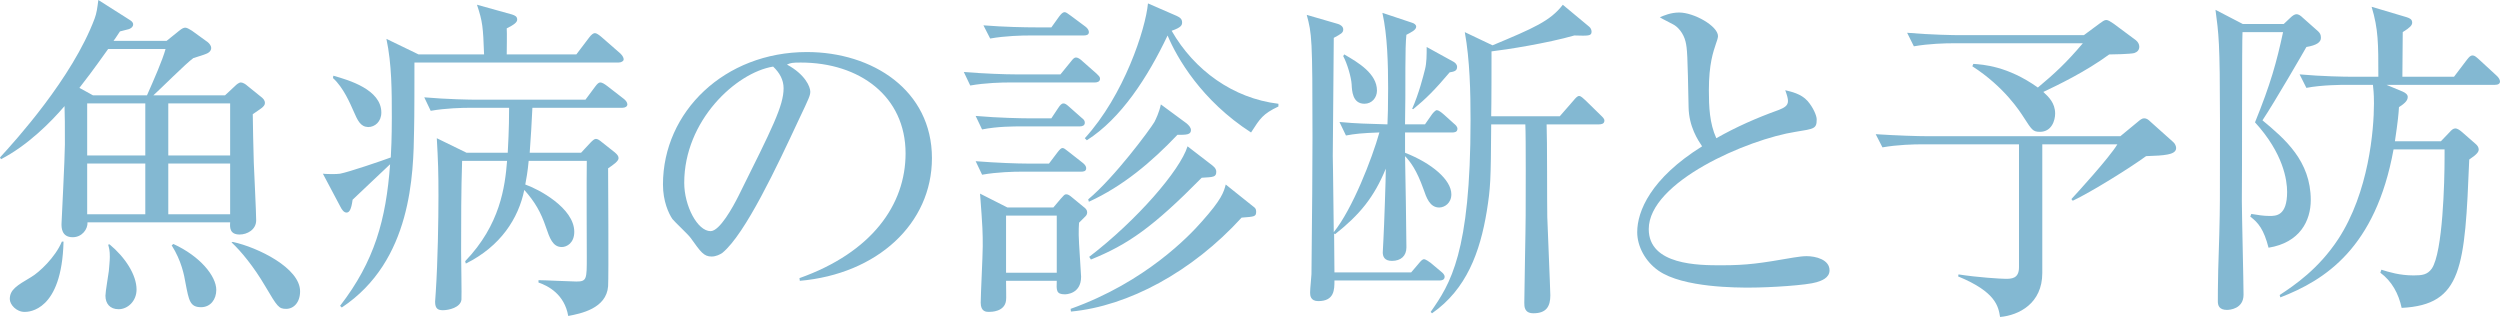<?xml version="1.0" encoding="utf-8"?>
<!-- Generator: Adobe Illustrator 27.2.0, SVG Export Plug-In . SVG Version: 6.00 Build 0)  -->
<svg version="1.1" id="レイヤー_1" xmlns="http://www.w3.org/2000/svg" xmlns:xlink="http://www.w3.org/1999/xlink" x="0px"
	 y="0px" width="104.87px" height="13.297px" viewBox="0 0 104.87 13.297" style="enable-background:new 0 0 104.87 13.297;"
	 xml:space="preserve">
<style type="text/css">
	.st0{fill:#83B8D2;}
</style>
<g>
	<path class="st0" d="M10.603,4.791c0,0.241,0.028,1.603,0.043,2.027c0.014,0.383,0.1,2.084,0.1,2.424
		c0,0.397-0.383,0.596-0.695,0.596c-0.425,0-0.411-0.312-0.396-0.511H3.671c0.015,0.284-0.227,0.624-0.623,0.624
		C2.58,9.951,2.58,9.54,2.58,9.398c0-0.057,0.142-2.807,0.142-3.331c0-0.779,0-1.248-0.015-1.616
		c-0.581,0.681-1.56,1.658-2.665,2.226L0,6.605C0.638,5.911,3.033,3.274,3.969,0.78C4.054,0.553,4.082,0.341,4.125,0l1.318,0.837
		c0.042,0.028,0.142,0.085,0.142,0.184c0,0.1-0.071,0.156-0.17,0.199C5.358,1.233,5.089,1.305,5.032,1.318
		c-0.17,0.255-0.213,0.326-0.27,0.397h2.226l0.51-0.411c0.156-0.128,0.213-0.143,0.284-0.143c0.07,0,0.198,0.086,0.27,0.128
		l0.666,0.482c0.07,0.057,0.142,0.155,0.142,0.24c0,0.128-0.113,0.213-0.198,0.241C8.576,2.297,8.179,2.41,8.108,2.438
		c-0.298,0.213-1.432,1.347-1.673,1.56H9.44l0.411-0.383c0.071-0.071,0.17-0.156,0.255-0.156s0.213,0.085,0.256,0.128l0.595,0.481
		c0.071,0.057,0.156,0.128,0.156,0.255C11.113,4.479,10.9,4.579,10.603,4.791z M1.034,13.084c-0.354,0-0.623-0.312-0.623-0.538
		c0-0.397,0.297-0.567,0.893-0.922c0.341-0.198,1.021-0.836,1.29-1.488h0.071C2.594,13.056,1.205,13.084,1.034,13.084z M4.536,2.056
		c-0.624,0.879-0.992,1.36-1.205,1.63l0.567,0.312h2.268c0.283-0.639,0.652-1.475,0.779-1.942H4.536z M6.095,4.338H3.657v2.183
		h2.438V4.338z M6.095,6.861H3.657v2.126h2.438V6.861z M4.976,12.971c-0.369,0-0.553-0.241-0.553-0.567
		c0-0.17,0.127-0.893,0.142-1.034c0.014-0.185,0.042-0.426,0.042-0.596c0-0.27-0.028-0.354-0.07-0.511l0.057-0.014
		c0.651,0.539,1.134,1.275,1.134,1.899C5.727,12.631,5.358,12.971,4.976,12.971z M9.653,4.338H7.059v2.183h2.595V4.338z
		 M9.653,6.861H7.059v2.126h2.595V6.861z M8.435,12.886c-0.469,0-0.511-0.283-0.652-1.007c-0.057-0.34-0.17-0.936-0.581-1.587
		l0.07-0.058c1.12,0.511,1.801,1.347,1.801,1.929C9.072,12.56,8.831,12.886,8.435,12.886z M12.006,12.956
		c-0.312,0-0.368-0.085-0.879-0.949c-0.481-0.822-1.021-1.475-1.417-1.843l0.057-0.015c1.049,0.228,2.821,1.092,2.821,2.07
		C12.588,12.688,12.318,12.956,12.006,12.956z"/>
	<path class="st0" d="M25.947,2.623h-8.562c0,0.439,0,2.424-0.015,2.82c-0.028,1.843-0.085,5.5-3.033,7.456l-0.071-0.07
		c1.446-1.871,1.928-3.615,2.098-5.939c-0.425,0.411-1.134,1.062-1.573,1.488c-0.057,0.425-0.142,0.539-0.255,0.539
		s-0.198-0.128-0.255-0.241l-0.737-1.39c0.057,0.015,0.595,0.028,0.723,0c0.368-0.07,1.744-0.538,2.126-0.681
		c0.015-0.227,0.043-0.85,0.043-1.658c0-1.12,0-2.254-0.227-3.317l1.347,0.652h2.75c-0.043-1.148-0.057-1.36-0.298-2.084
		l1.475,0.411c0.127,0.043,0.212,0.085,0.212,0.213c0,0.113-0.127,0.213-0.439,0.368c0.015,0.171,0,0.937,0,1.092h2.921l0.538-0.709
		c0.085-0.113,0.17-0.184,0.241-0.184c0.07,0,0.185,0.085,0.283,0.17l0.78,0.681c0.07,0.07,0.142,0.155,0.142,0.255
		C26.16,2.565,26.061,2.623,25.947,2.623z M15.443,5.33c-0.326-0.014-0.439-0.27-0.624-0.694c-0.127-0.284-0.411-0.964-0.851-1.361
		l0.015-0.099c0.651,0.184,2.013,0.581,2.013,1.545C15.996,5.104,15.727,5.33,15.443,5.33z M26.104,4.522h-3.771
		c-0.028,0.623-0.07,1.304-0.113,1.885h2.155l0.396-0.425c0.085-0.085,0.156-0.156,0.227-0.156c0.071,0,0.156,0.057,0.256,0.142
		l0.538,0.426c0.1,0.085,0.156,0.155,0.156,0.24c0,0.128-0.227,0.284-0.439,0.426c0,0.241,0.028,4.55,0,4.947
		c-0.071,0.936-1.148,1.148-1.673,1.247c-0.156-0.907-0.836-1.262-1.247-1.403v-0.099c0.255,0,1.36,0.057,1.588,0.057
		c0.438,0,0.438-0.1,0.438-1.021c0-0.199-0.014-3.402,0-4.04h-2.438c-0.043,0.468-0.1,0.765-0.142,0.992
		c0.538,0.184,2.055,0.978,2.055,1.984c0,0.468-0.312,0.638-0.524,0.638c-0.383,0-0.51-0.383-0.666-0.836
		c-0.213-0.624-0.453-1.049-0.907-1.56c-0.241,1.19-0.992,2.367-2.452,3.09l-0.028-0.099c1.474-1.531,1.673-3.133,1.758-4.21h-1.886
		c-0.042,1.232-0.042,2.551-0.042,3.799c0,0.298,0.028,1.856,0.014,2.027c-0.042,0.325-0.524,0.439-0.779,0.439
		c-0.198,0-0.326-0.058-0.326-0.354c0-0.043,0.014-0.213,0.028-0.411c0.085-1.276,0.113-3.062,0.113-4.026
		c0-1.006-0.014-1.432-0.07-2.424l1.247,0.609h1.729c0.057-1.006,0.057-1.63,0.057-1.885h-1.616c-0.354,0-1.035,0.014-1.673,0.127
		l-0.27-0.566c0.965,0.085,1.971,0.099,2.169,0.099h4.593l0.411-0.553c0.085-0.113,0.143-0.17,0.213-0.17
		c0.071,0,0.17,0.057,0.298,0.156l0.694,0.538c0.071,0.057,0.142,0.142,0.142,0.227C26.315,4.466,26.23,4.522,26.104,4.522z"/>
	<path class="st0" d="M33.551,11.78l-0.015-0.113c3.034-1.078,4.451-3.076,4.451-5.231c0-2.396-1.928-3.812-4.395-3.812
		c-0.354,0-0.425,0.014-0.581,0.085c0.766,0.411,0.979,0.936,0.979,1.134c0,0.156-0.043,0.255-0.482,1.177
		c-0.907,1.941-2.239,4.791-3.203,5.585c-0.1,0.07-0.27,0.156-0.454,0.156c-0.326,0-0.453-0.185-0.879-0.78
		c-0.099-0.142-0.666-0.666-0.766-0.794C28.051,8.959,27.81,8.448,27.81,7.74c0-3.048,2.58-5.557,6.039-5.557
		c2.75,0,5.244,1.602,5.244,4.45C39.093,9.385,36.797,11.496,33.551,11.78z M32.431,2.793c-1.56,0.255-3.729,2.268-3.729,4.876
		c0,0.964,0.553,2.027,1.106,2.027c0.382,0,0.936-1.007,1.176-1.488c1.418-2.85,1.886-3.771,1.886-4.508
		C32.87,3.346,32.7,3.048,32.431,2.793z"/>
	<path class="st0" d="M45.931,3.459h-3.558c-0.354,0-1.035,0.015-1.673,0.128l-0.27-0.567c0.879,0.071,1.743,0.1,2.169,0.1h1.885
		l0.439-0.539c0.086-0.113,0.143-0.17,0.213-0.17c0.071,0,0.17,0.057,0.27,0.155l0.596,0.525c0.085,0.085,0.142,0.127,0.142,0.212
		C46.144,3.431,46.016,3.459,45.931,3.459z M45.293,5.302h-2.424c-0.354,0-1.035,0-1.673,0.128l-0.27-0.567
		c0.964,0.085,1.971,0.1,2.169,0.1h1.007l0.283-0.426c0.085-0.127,0.142-0.198,0.227-0.198c0.071,0,0.128,0.042,0.255,0.156
		l0.496,0.439c0.086,0.07,0.143,0.113,0.143,0.212C45.506,5.273,45.392,5.302,45.293,5.302z M45.35,7.201h-2.48
		c-0.354,0-1.035,0.015-1.673,0.128l-0.27-0.567c0.894,0.071,1.772,0.1,2.169,0.1h0.907l0.354-0.468
		c0.099-0.128,0.156-0.185,0.213-0.185s0.113,0.043,0.255,0.156l0.596,0.468c0.07,0.057,0.142,0.127,0.142,0.227
		C45.562,7.188,45.449,7.201,45.35,7.201z M45.534,9.072c-0.1,0.1-0.228,0.227-0.27,0.27C45.25,9.498,45.25,9.64,45.25,9.866
		c0,0.27,0.1,1.616,0.1,1.743c0,0.737-0.652,0.737-0.681,0.737c-0.368,0-0.354-0.17-0.34-0.566h-2.127c0,0.453,0.015,0.708,0,0.822
		c-0.057,0.481-0.623,0.481-0.723,0.481c-0.099,0-0.34,0-0.34-0.383c0-0.34,0.085-1.984,0.085-2.367c0-0.567,0-0.737-0.113-2.211
		l1.148,0.581h1.928l0.312-0.369c0.128-0.142,0.156-0.184,0.227-0.184c0.085,0,0.156,0.057,0.241,0.127l0.482,0.397
		c0.099,0.07,0.155,0.142,0.155,0.227C45.604,8.959,45.591,9.016,45.534,9.072z M45.449,1.488h-2.24
		c-0.354,0-1.035,0.015-1.673,0.128l-0.283-0.553c0.879,0.07,1.758,0.085,2.183,0.085h0.667l0.325-0.454
		c0.086-0.113,0.156-0.184,0.228-0.184c0.07,0,0.127,0.057,0.269,0.155l0.61,0.454c0.099,0.07,0.142,0.17,0.142,0.227
		C45.676,1.475,45.548,1.488,45.449,1.488z M44.329,9.044h-2.127v2.396h2.127V9.044z M52.083,9.129
		c-2.069,2.269-4.749,3.714-7.159,3.941l-0.014-0.114c3.146-1.119,5.004-3.09,5.5-3.657c0.836-0.936,0.922-1.232,1.007-1.559
		l1.134,0.907c0.099,0.07,0.142,0.113,0.142,0.227C52.692,9.087,52.636,9.087,52.083,9.129z M52.479,5.557
		c-2.069-1.332-3.104-3.118-3.501-4.068c-0.836,1.758-1.956,3.487-3.388,4.395l-0.085-0.085c1.644-1.8,2.551-4.578,2.65-5.656
		l1.205,0.524c0.113,0.057,0.227,0.114,0.227,0.27c0,0.113-0.028,0.213-0.439,0.354c0.95,1.658,2.58,2.835,4.479,3.062v0.114
		C52.976,4.777,52.862,4.962,52.479,5.557z M49.39,5.656c-1.077,1.134-2.282,2.154-3.714,2.807l-0.028-0.1
		c1.105-0.921,2.594-2.934,2.778-3.246c0.057-0.113,0.198-0.396,0.27-0.737l1.077,0.794c0.085,0.071,0.185,0.171,0.185,0.284
		C49.957,5.656,49.758,5.656,49.39,5.656z M50.41,7.456c-2.056,2.084-3.104,2.807-4.649,3.431l-0.071-0.113
		c1.999-1.531,3.813-3.629,4.125-4.636l1.05,0.809c0.127,0.099,0.155,0.185,0.155,0.255C51.02,7.428,50.906,7.428,50.41,7.456z"/>
	<path class="st0" d="M56.188,5.117c0.766,0.071,1.12,0.071,2.013,0.1c0.015-0.298,0.028-0.779,0.028-1.517
		c0-0.992-0.028-2.212-0.24-3.161l1.233,0.411c0.099,0.028,0.184,0.085,0.184,0.17c0,0.142-0.227,0.241-0.411,0.34
		c-0.028,0.241-0.042,0.78-0.042,1.375c0,1.035,0,1.56-0.015,2.382h0.837l0.297-0.426c0.043-0.057,0.143-0.17,0.199-0.17
		c0.07,0,0.184,0.085,0.298,0.185l0.425,0.383c0.071,0.057,0.142,0.128,0.142,0.213c0,0.142-0.128,0.155-0.213,0.155h-1.984v0.851
		c1.12,0.439,1.942,1.134,1.942,1.744c0,0.368-0.283,0.553-0.511,0.553c-0.396,0-0.538-0.426-0.651-0.752
		c-0.298-0.836-0.554-1.162-0.78-1.403c0.015,0.794,0.057,3.161,0.057,3.828c0,0.354-0.227,0.566-0.609,0.566
		c-0.312,0-0.383-0.184-0.383-0.354c0-0.085,0.028-0.481,0.028-0.553c0.028-0.468,0.1-2.58,0.1-2.963
		c-0.496,1.205-1.092,1.929-2.127,2.75l-0.042-0.028l0.014,1.631h3.218l0.326-0.383c0.071-0.085,0.143-0.17,0.213-0.17
		c0.071,0,0.227,0.113,0.283,0.155l0.439,0.369c0.071,0.057,0.143,0.127,0.143,0.212c0,0.128-0.114,0.156-0.213,0.156h-4.409
		c0,0.383,0,0.865-0.68,0.865c-0.326,0-0.341-0.241-0.341-0.354c0-0.185,0.057-0.681,0.057-0.78
		c0.028-2.537,0.043-4.606,0.043-5.727c0-4.225-0.028-4.338-0.241-5.146l1.318,0.383c0.085,0.028,0.213,0.099,0.213,0.227
		c0,0.142-0.085,0.185-0.397,0.354c0,0.779-0.042,4.253-0.042,4.961c0,0.143,0.014,0.439,0.042,3.189
		c0.78-0.964,1.603-3.075,1.914-4.182c-0.751,0.028-1.021,0.057-1.403,0.128L56.188,5.117z M56.386,2.282
		c0.596,0.341,1.375,0.809,1.375,1.517c0,0.298-0.212,0.553-0.524,0.553c-0.51,0-0.524-0.553-0.538-0.808
		c-0.015-0.298-0.185-0.879-0.354-1.19L56.386,2.282z M60.979,2.595c0.071,0.042,0.143,0.113,0.143,0.212
		c0,0.17-0.128,0.198-0.312,0.228c-0.623,0.736-0.992,1.105-1.53,1.545l-0.043-0.015c0.283-0.638,0.468-1.375,0.539-1.658
		c0.07-0.27,0.07-0.596,0.07-0.936L60.979,2.595z M66.663,1.12c0.071,0.057,0.1,0.142,0.1,0.213c0,0.184-0.156,0.17-0.723,0.155
		c-1.135,0.326-2.85,0.596-3.474,0.667c0,0.382,0,2.282-0.014,2.722h2.877l0.582-0.667c0.07-0.085,0.155-0.184,0.227-0.184
		c0.085,0,0.17,0.099,0.27,0.184l0.638,0.624c0.085,0.085,0.155,0.142,0.155,0.227c0,0.142-0.142,0.156-0.227,0.156h-2.197
		c0.028,0.596,0.015,3.331,0.028,3.884c0.113,2.92,0.128,3.104,0.128,3.289c0,0.468-0.17,0.751-0.709,0.751
		c-0.383,0-0.383-0.283-0.383-0.439c0-0.524,0.057-3.09,0.057-3.671c0-0.341,0.015-3.332-0.014-3.813h-1.432
		c-0.015,2.396-0.028,2.65-0.185,3.643c-0.283,1.716-0.851,3.275-2.297,4.281l-0.057-0.057c0.822-1.177,1.673-2.467,1.673-8.037
		c0-1.191-0.028-2.523-0.241-3.7l1.163,0.553c1.729-0.723,2.424-1.021,2.948-1.701L66.663,1.12z"/>
	<path class="st0" d="M76.205,11.837c-0.396,0.127-1.941,0.227-2.807,0.227c-0.481,0-2.792,0.014-3.827-0.709
		c-0.553-0.383-0.893-1.021-0.893-1.616c0-0.879,0.566-2.254,2.722-3.601c-0.171-0.255-0.553-0.821-0.567-1.644
		c-0.043-2.212-0.057-2.453-0.128-2.75C70.62,1.39,70.38,1.12,70.181,1.021c-0.396-0.212-0.453-0.227-0.553-0.298
		c0.17-0.07,0.454-0.198,0.809-0.198c0.623,0,1.63,0.567,1.63,0.992c0,0.071-0.057,0.241-0.085,0.312
		c-0.113,0.34-0.298,0.851-0.298,1.956c0,0.694,0.028,1.389,0.312,2.013c0.822-0.468,1.688-0.851,2.595-1.177
		c0.255-0.099,0.411-0.184,0.411-0.383c0-0.099-0.028-0.212-0.114-0.453c0.228,0.057,0.667,0.142,0.937,0.453
		c0.227,0.256,0.382,0.61,0.382,0.766c0,0.397-0.099,0.397-0.879,0.524c-2.013,0.312-6.166,2.099-6.166,4.083
		c0,1.517,2.112,1.517,3.034,1.517c1.105,0,1.658-0.085,3.047-0.326c0.199-0.028,0.369-0.057,0.539-0.057
		c0.383,0,0.964,0.142,0.964,0.596C76.744,11.667,76.39,11.78,76.205,11.837z"/>
	<path class="st0" d="M85.67,6.053v5.401c0,1.275-0.978,1.771-1.771,1.843c-0.071-0.439-0.171-1.049-1.758-1.701l0.014-0.085
		c0.809,0.127,1.786,0.185,1.971,0.185c0.241,0,0.567,0,0.567-0.482v-5.16h-4.055c-0.354,0-1.035,0.015-1.673,0.128l-0.283-0.553
		c0.879,0.057,1.758,0.085,2.183,0.085h8.08l0.723-0.596c0.1-0.085,0.185-0.155,0.27-0.155c0.1,0,0.17,0.042,0.284,0.155
		l0.936,0.837c0.085,0.07,0.127,0.184,0.127,0.255c0,0.185-0.212,0.241-0.354,0.27c-0.212,0.042-0.496,0.057-0.907,0.07
		c-0.68,0.496-2.296,1.503-3.076,1.871l-0.057-0.07c0.199-0.213,1.588-1.729,1.929-2.297H85.67z M82.778,2.68
		c0.396,0.028,1.432,0.085,2.707,0.992c0.695-0.581,1.191-1.035,1.886-1.857h-5.415c-0.354,0-1.035,0.015-1.673,0.128L80,1.375
		c0.978,0.085,1.999,0.1,2.183,0.1h5.231l0.651-0.482c0.113-0.085,0.213-0.155,0.284-0.155c0.085,0,0.184,0.07,0.312,0.155
		l0.936,0.695c0.085,0.07,0.142,0.17,0.142,0.269c0,0.142-0.085,0.228-0.213,0.27c-0.17,0.043-0.907,0.057-1.049,0.057
		c-1.006,0.737-2.169,1.29-2.764,1.573c0.212,0.199,0.496,0.454,0.496,0.907c0,0.284-0.142,0.766-0.639,0.766
		c-0.297,0-0.34-0.085-0.68-0.609c-0.156-0.241-0.809-1.275-2.155-2.141L82.778,2.68z"/>
	<path class="st0" d="M95.798,1.007l0.255-0.241c0.128-0.128,0.213-0.17,0.284-0.17c0.07,0,0.155,0.042,0.269,0.155l0.639,0.567
		c0.07,0.071,0.113,0.128,0.113,0.27c0,0.185-0.185,0.312-0.609,0.383c-0.086,0.156-1.333,2.311-1.843,3.076
		c0.936,0.779,2.026,1.701,2.026,3.345c0,0.865-0.453,1.786-1.771,1.999c-0.198-0.766-0.426-1.049-0.766-1.304l0.043-0.113
		c0.269,0.042,0.496,0.085,0.765,0.085c0.27,0,0.737,0,0.737-1.007c0-0.496-0.156-1.616-1.347-2.92
		C95.245,3.53,95.5,2.608,95.77,1.347h-1.701c-0.028,0.27-0.014,6.109-0.028,7.088c0,0.553,0.071,3.388,0.071,3.927
		c0,0.595-0.581,0.638-0.695,0.638c-0.325,0-0.383-0.185-0.383-0.354c0-0.198,0-0.638,0.015-1.304
		c0.028-0.78,0.071-2.254,0.071-2.963c0.014-5.387,0-6.351-0.1-7.286c-0.028-0.227-0.057-0.468-0.085-0.681l1.148,0.596H95.798z
		 M102.942,3.218l0.538-0.709c0.1-0.127,0.156-0.184,0.241-0.184s0.156,0.07,0.27,0.17l0.723,0.666
		c0.1,0.085,0.156,0.185,0.156,0.255c0,0.1-0.085,0.143-0.213,0.143h-4.55l0.681,0.283C100.915,3.898,101,3.97,101,4.068
		c0,0.185-0.198,0.312-0.368,0.426c-0.015,0.269-0.043,0.581-0.17,1.432h1.928l0.354-0.369c0.099-0.113,0.17-0.17,0.255-0.17
		c0.071,0,0.17,0.057,0.283,0.156l0.567,0.496c0.07,0.057,0.128,0.142,0.128,0.227c0,0.1-0.058,0.198-0.397,0.426
		c-0.185,4.521-0.283,6.095-2.835,6.223c-0.128-0.596-0.411-1.12-0.894-1.475l0.043-0.127c0.312,0.099,0.766,0.24,1.347,0.24
		c0.368,0,0.581-0.028,0.766-0.283c0.468-0.681,0.538-3.686,0.538-4.636V6.266h-2.14c-0.752,4.14-2.878,5.486-4.749,6.209
		l-0.028-0.1c0.624-0.411,1.63-1.091,2.452-2.339c1.29-1.97,1.503-4.593,1.503-5.698c0-0.439-0.028-0.624-0.043-0.779h-1.134
		c-0.128,0-1.007,0-1.658,0.127l-0.284-0.566c0.936,0.085,1.914,0.099,2.169,0.099h1.134c0-1.403,0-1.998-0.283-2.935l1.475,0.439
		c0.127,0.043,0.227,0.086,0.227,0.228c0,0.113-0.1,0.212-0.396,0.396c0,0.312-0.015,1.375-0.015,1.871H102.942z"/>
</g>
</svg>
